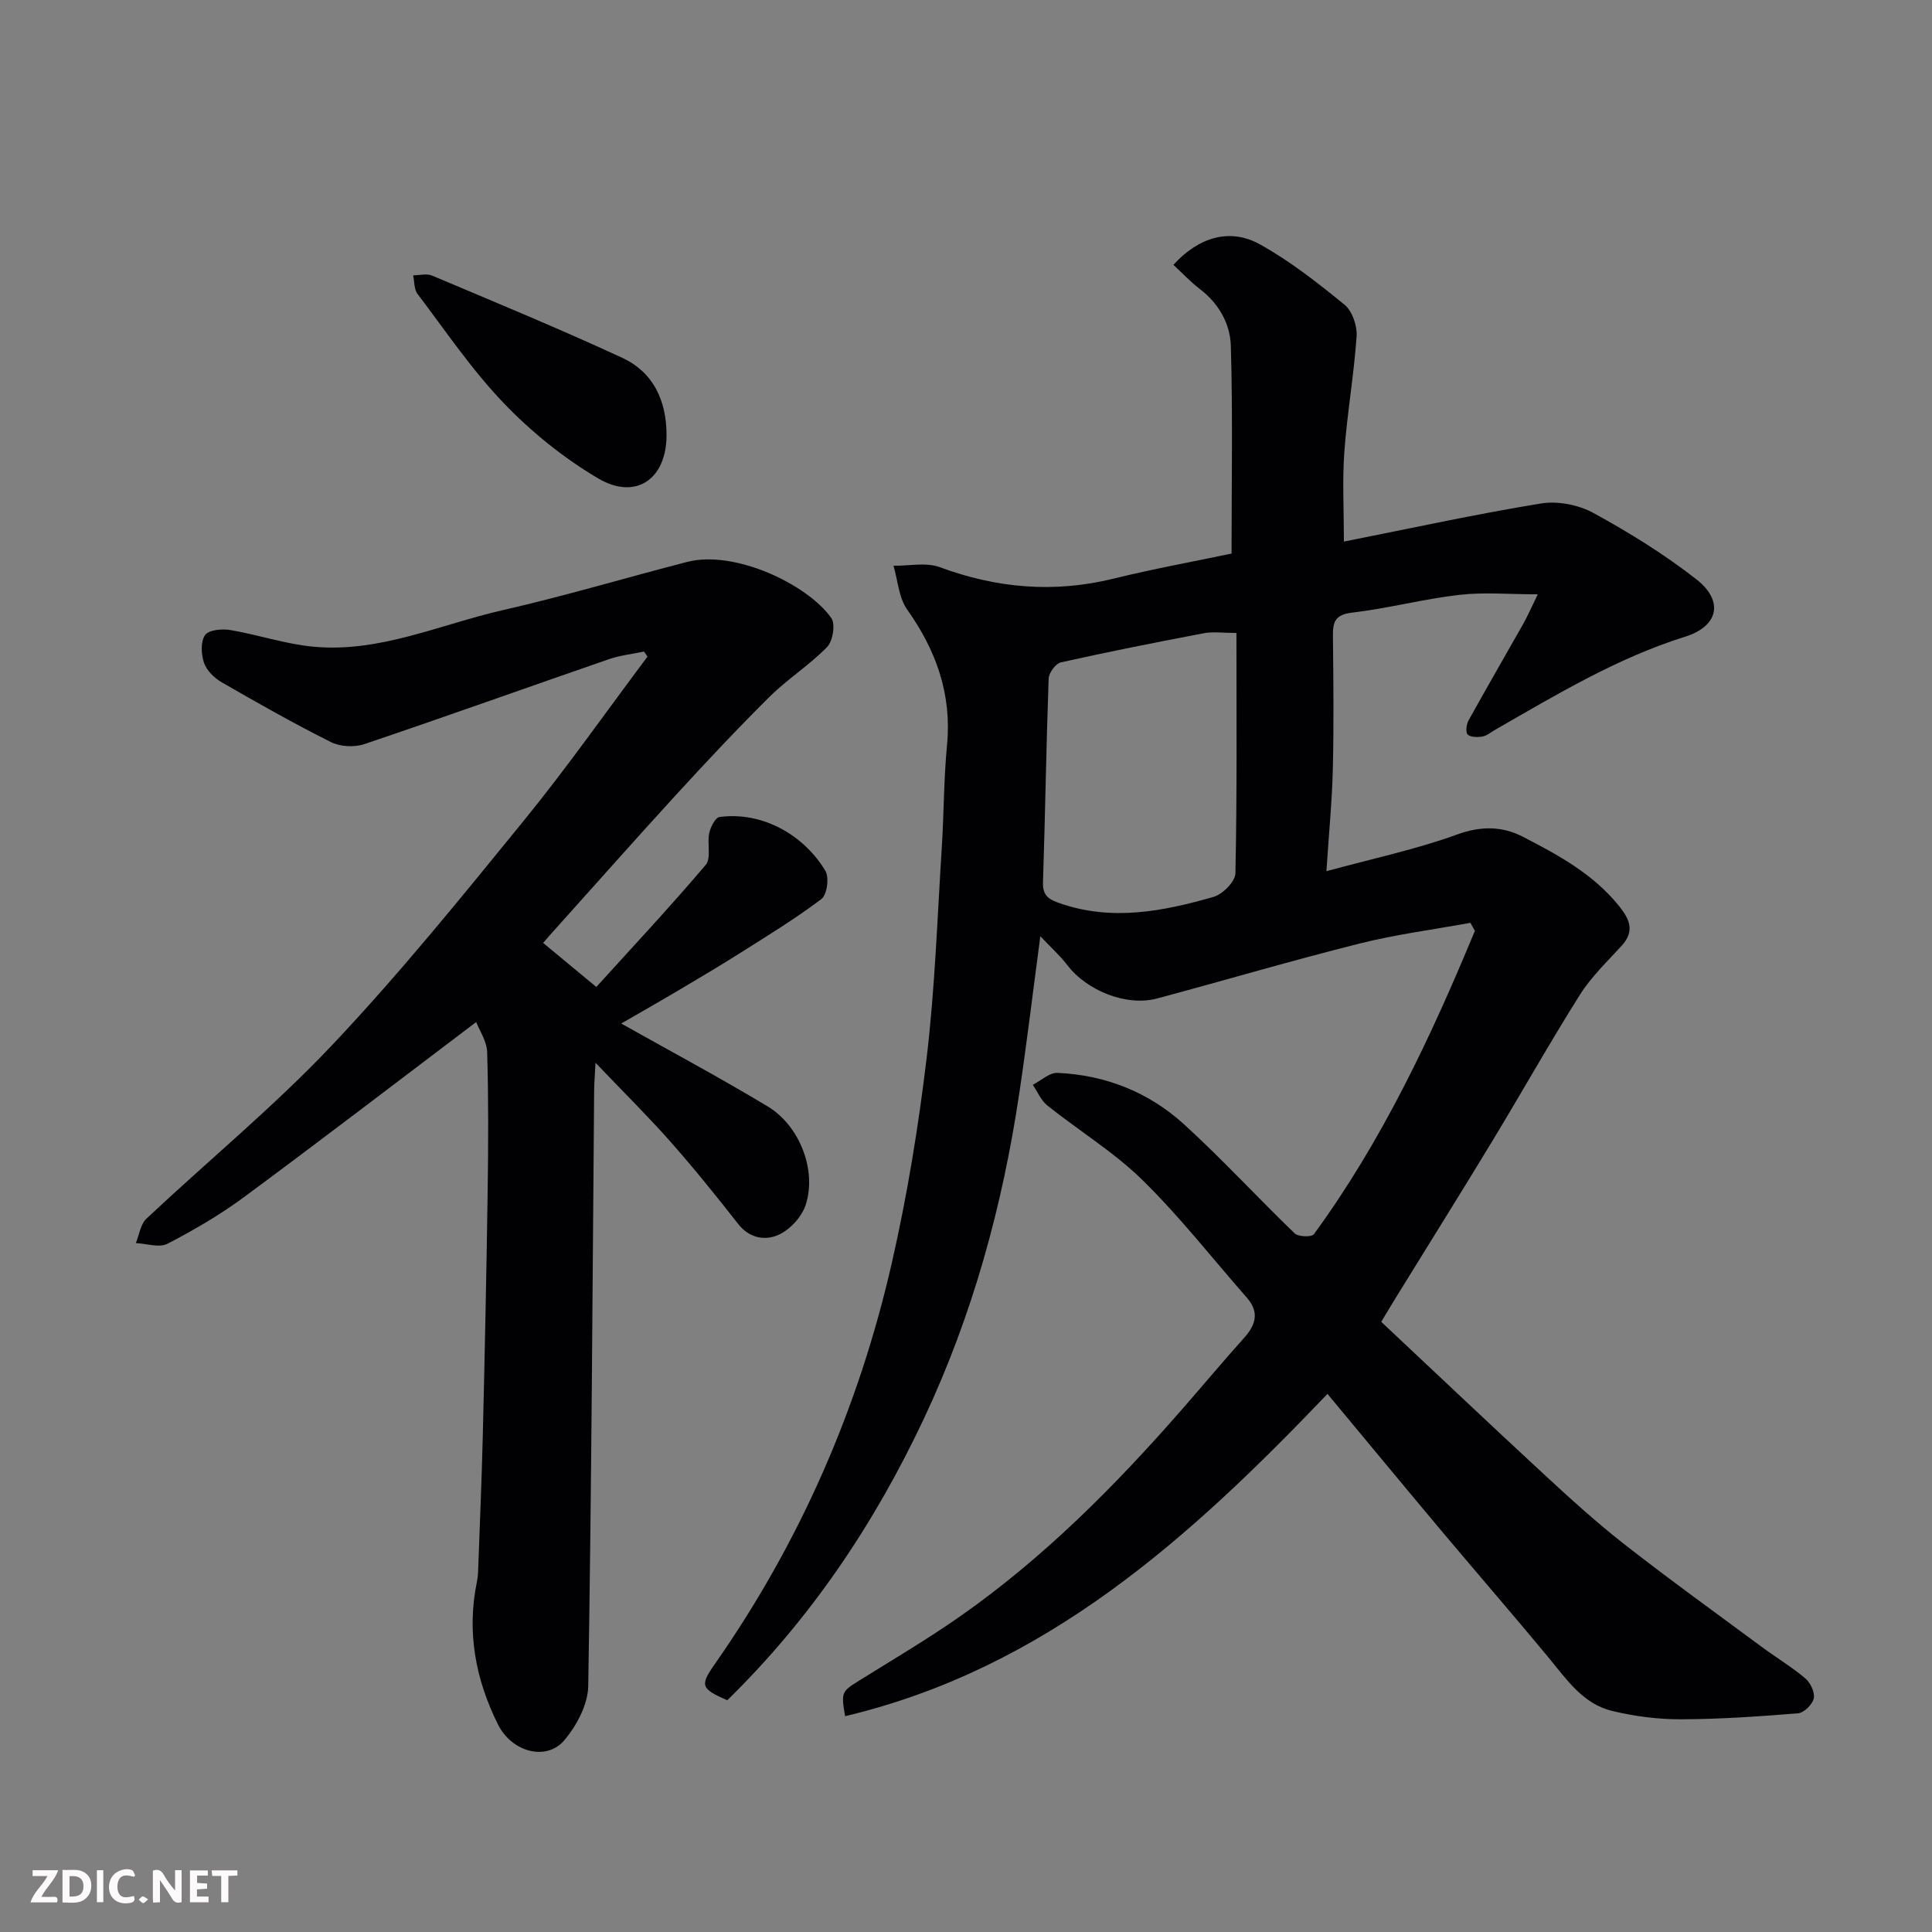 <svg enable-background="new 0 0 400 400" viewBox="0 0 400 400" xmlns="http://www.w3.org/2000/svg"><rect x="0" y="0" width="400" height="400" fill="#808080" stroke="none"/><path d="m150.57 352.02c-5.44-2.39-5.7-3.03-2.62-7.43 17.71-25.3 29.86-53.13 36.7-83.15 3.19-13.98 5.51-28.22 7.21-42.47 1.71-14.38 2.2-28.91 3.12-43.38.45-7.09.41-14.23 1.09-21.3 1.01-10.55-2.23-19.59-8.25-28.09-1.74-2.46-1.93-6.01-2.83-9.07 3.21.05 6.73-.75 9.56.29 11.84 4.38 23.69 5.41 36 2.38 8.33-2.05 16.79-3.58 24.43-5.19 0-14.54.27-28.8-.15-43.03-.13-4.52-2.48-8.74-6.39-11.72-1.97-1.51-3.69-3.35-5.5-5.03 5.25-5.76 11.71-7.7 17.95-4.22 6.23 3.47 11.95 7.96 17.49 12.49 1.6 1.31 2.64 4.37 2.49 6.53-.55 8-1.96 15.94-2.54 23.94-.43 5.94-.09 11.94-.09 18.56 13.73-2.72 27.2-5.67 40.79-7.89 3.47-.57 7.78.27 10.88 1.97 7.41 4.06 14.69 8.55 21.33 13.75 5.65 4.42 4.62 9.67-2.32 11.85-14.18 4.45-26.7 12.02-39.42 19.32-.85.49-1.68 1.2-2.59 1.36-1 .17-2.41.17-3.04-.41-.46-.43-.28-2.08.16-2.89 3.71-6.71 7.56-13.33 11.33-20.01.88-1.56 1.6-3.22 3.02-6.13-5.87 0-11.13-.48-16.26.11-7.44.86-14.75 2.81-22.19 3.68-3.52.41-3.99 1.93-3.96 4.82.09 9.16.2 18.33-.02 27.5-.16 6.75-.83 13.48-1.33 21.21 9.63-2.63 18.57-4.51 27.07-7.6 4.94-1.8 9.35-1.72 13.56.45 7.36 3.79 14.7 7.76 20.05 14.48 2.18 2.74 3.13 5.15.46 8.09-2.99 3.29-6.29 6.42-8.64 10.14-6.34 10.06-12.16 20.44-18.33 30.61-6.42 10.6-13.01 21.11-19.51 31.66-1.03 1.66-2.02 3.34-3.31 5.47 11.2 10.51 22.35 21.08 33.63 31.51 5.44 5.03 10.94 10.04 16.78 14.6 9.27 7.25 18.83 14.13 28.3 21.14 3.01 2.23 6.25 4.17 9.1 6.58 1.06.9 2.01 2.91 1.74 4.14-.27 1.25-2.03 2.98-3.26 3.08-8.09.66-16.22 1.22-24.34 1.24-4.7.01-9.49-.62-14.07-1.71-6.14-1.45-9.54-6.6-13.32-11.17-7.23-8.73-14.67-17.3-21.96-25.98-7.82-9.32-15.57-18.7-23.73-28.51-28.53 29.87-58.34 56.85-99.87 66.73-.86-4.94-.68-5.13 2.77-7.28 7.05-4.4 14.24-8.63 21.04-13.39 17.29-12.11 32.07-26.98 45.91-42.82 4.33-4.96 8.56-10.01 12.95-14.91 2.4-2.69 3.09-5.29.53-8.22-7.17-8.17-13.9-16.8-21.64-24.39-5.91-5.79-13.15-10.21-19.67-15.41-1.32-1.05-2.04-2.84-3.03-4.3 1.7-.87 3.43-2.54 5.09-2.47 9.93.43 18.9 3.98 26.2 10.63 7.93 7.22 15.2 15.15 22.93 22.6.75.72 3.51.8 3.97.18 14.15-19.36 24.23-40.84 33.34-62.82-.31-.55-.62-1.11-.93-1.66-7.66 1.4-15.42 2.4-22.95 4.29-14.03 3.52-27.92 7.62-41.89 11.37-6.33 1.7-14.58-1.58-18.66-6.96-1.48-1.94-3.34-3.59-5.54-5.92-1.51 11.33-2.78 21.95-4.36 32.52-3.48 23.32-9.62 45.79-19.71 67.28-10.31 21.91-23.52 41.54-40.75 58.38zm105.42-220.97c-2.75 0-4.8-.31-6.72.05-9.91 1.88-19.8 3.84-29.64 6.04-1.07.24-2.48 2.17-2.52 3.36-.5 14.07-.71 28.14-1.17 42.21-.09 2.81 1.29 3.54 3.54 4.32 10.79 3.73 21.35 1.65 31.77-1.34 1.89-.54 4.5-3.17 4.53-4.88.35-16.43.21-32.86.21-49.76z" fill="#010103"/><path d="m112.45 195.22c3.36 2.78 6.64 5.5 11.01 9.12 7.48-8.25 15.27-16.58 22.65-25.27 1.18-1.39.26-4.41.73-6.59.27-1.25 1.26-3.22 2.14-3.33 9.09-1.21 17.63 3.96 21.91 11.16.82 1.37.34 4.94-.82 5.82-5.31 4.02-11.03 7.51-16.67 11.08-4.27 2.71-8.63 5.28-12.98 7.86-4.2 2.49-8.45 4.9-11.8 6.84 9.84 5.54 20.24 11.09 30.33 17.17 6.64 4 10.18 13.25 7.86 20.37-.8 2.46-3.19 5.08-5.53 6.17-2.75 1.28-6.05.84-8.43-2.19-4.55-5.81-9.19-11.57-14.08-17.1-4.64-5.25-9.65-10.19-15.48-16.3-.15 2.99-.27 4.38-.28 5.77-.34 41.09-.54 82.18-1.22 123.26-.06 3.83-2.4 8.24-4.99 11.28-3.65 4.3-10.82 2.47-13.71-3.33-4.63-9.3-6.51-19.17-4.34-29.55.13-.64.21-1.3.23-1.96.35-9.6.76-19.19.99-28.79.4-16.59.75-33.19.99-49.79.14-9.69.19-19.39-.1-29.07-.07-2.31-1.63-4.57-2.27-6.25-16.43 12.43-32.14 24.48-48.07 36.25-4.97 3.67-10.37 6.82-15.86 9.66-1.7.88-4.33-.04-6.54-.14.71-1.71.97-3.91 2.2-5.06 12.77-12 26.39-23.19 38.4-35.89 13.98-14.79 26.83-30.68 39.7-46.48 8.96-11 17.12-22.64 25.64-34-.24-.35-.49-.69-.73-1.04-2.41.51-4.91.77-7.23 1.57-16.91 5.84-33.75 11.88-50.7 17.6-2.06.69-4.99.53-6.91-.44-7.7-3.86-15.21-8.11-22.67-12.42-1.5-.87-3.06-2.43-3.59-4-.59-1.76-.72-4.38.23-5.73.75-1.07 3.51-1.33 5.22-1.04 5.76.97 11.4 2.91 17.18 3.45 13.73 1.3 26.25-4.61 39.25-7.57 12.83-2.92 25.45-6.71 38.2-9.99 9.85-2.53 25.01 4.74 29.82 11.66.87 1.26.3 4.76-.89 5.97-3.65 3.74-8.18 6.61-11.9 10.29-6.64 6.58-13.04 13.41-19.36 20.3-8.8 9.61-17.43 19.38-26.14 29.07-.52.62-1.07 1.24-1.39 1.6z" fill="#010103"/><path d="m138 90.11c-.01 9.06-6.34 13.55-14.17 8.93-7.1-4.19-13.77-9.57-19.49-15.53-6.64-6.91-12.08-14.99-17.9-22.66-.73-.96-.62-2.55-.9-3.84 1.31-.01 2.79-.42 3.9.04 13.17 5.56 26.39 11.02 39.37 17.02 6.38 2.96 9.2 8.78 9.19 16.04z" fill="#010103"/><g fill="#fcfafa"><path d="m37.59 393.81c-.92.31-1.52.05-2-.78-.7-1.2-1.52-2.34-2.47-3.78v4.59c-.55.03-.95.05-1.41.07-.03-.37-.06-.64-.06-.91 0-1.91 0-3.81 0-5.7 1.13-.41 1.77-.03 2.29.91.62 1.11 1.38 2.14 2.31 3.19v-4.2h1.35v6.61z"/><path d="m12.94 393.88v-6.75c1.9.19 3.93-.54 5.37 1.29.8 1.01.78 2.88.03 3.97-1.37 1.97-3.4 1.51-5.4 1.49m1.45-1.22c2.04.12 2.92-.58 2.89-2.21-.03-1.51-.98-2.19-2.89-2z"/><path d="m11.81 393.87h-5.49c.68-2.18 2.47-3.48 3.51-5.45h-3.08v-1.21h5.29c-.71 2.13-2.44 3.48-3.47 5.51.86 0 1.63.04 2.39-.01.79-.05 1.14.21.85 1.16"/><path d="m39.33 393.86v-6.61h3.7v1.07h-2.22v1.52c.68.04 1.34.09 2.07.13v1.07c-.72.05-1.38.09-2.1.14v1.48h2.4v1.19h-3.84z"/><path d="m27.71 388.56c-1.15-.3-2.46-.61-3.1.64-.37.73-.41 1.93-.06 2.67.63 1.35 1.99.93 3.17.68.35.94-.01 1.32-.93 1.46-1.62.25-3.05-.27-3.76-1.48-.73-1.24-.6-3.03.31-4.17.88-1.11 2.71-1.7 4-1.16.32.13.44.74.65 1.12-.1.08-.19.16-.28.24"/><path d="m49.15 387.24v1.07c-.59.02-1.17.05-1.87.08v5.44h-1.48v-5.44h-1.85c-.05-.4-.08-.73-.13-1.15z"/><path d="m20.06 387.21h1.33v6.62h-1.33z"/><path d="m30.68 393.25c-.49.38-.8.79-1.05.76-.32-.05-.6-.45-.9-.7.26-.24.51-.64.8-.67.29-.04.62.3 1.15.61"/></g></svg>